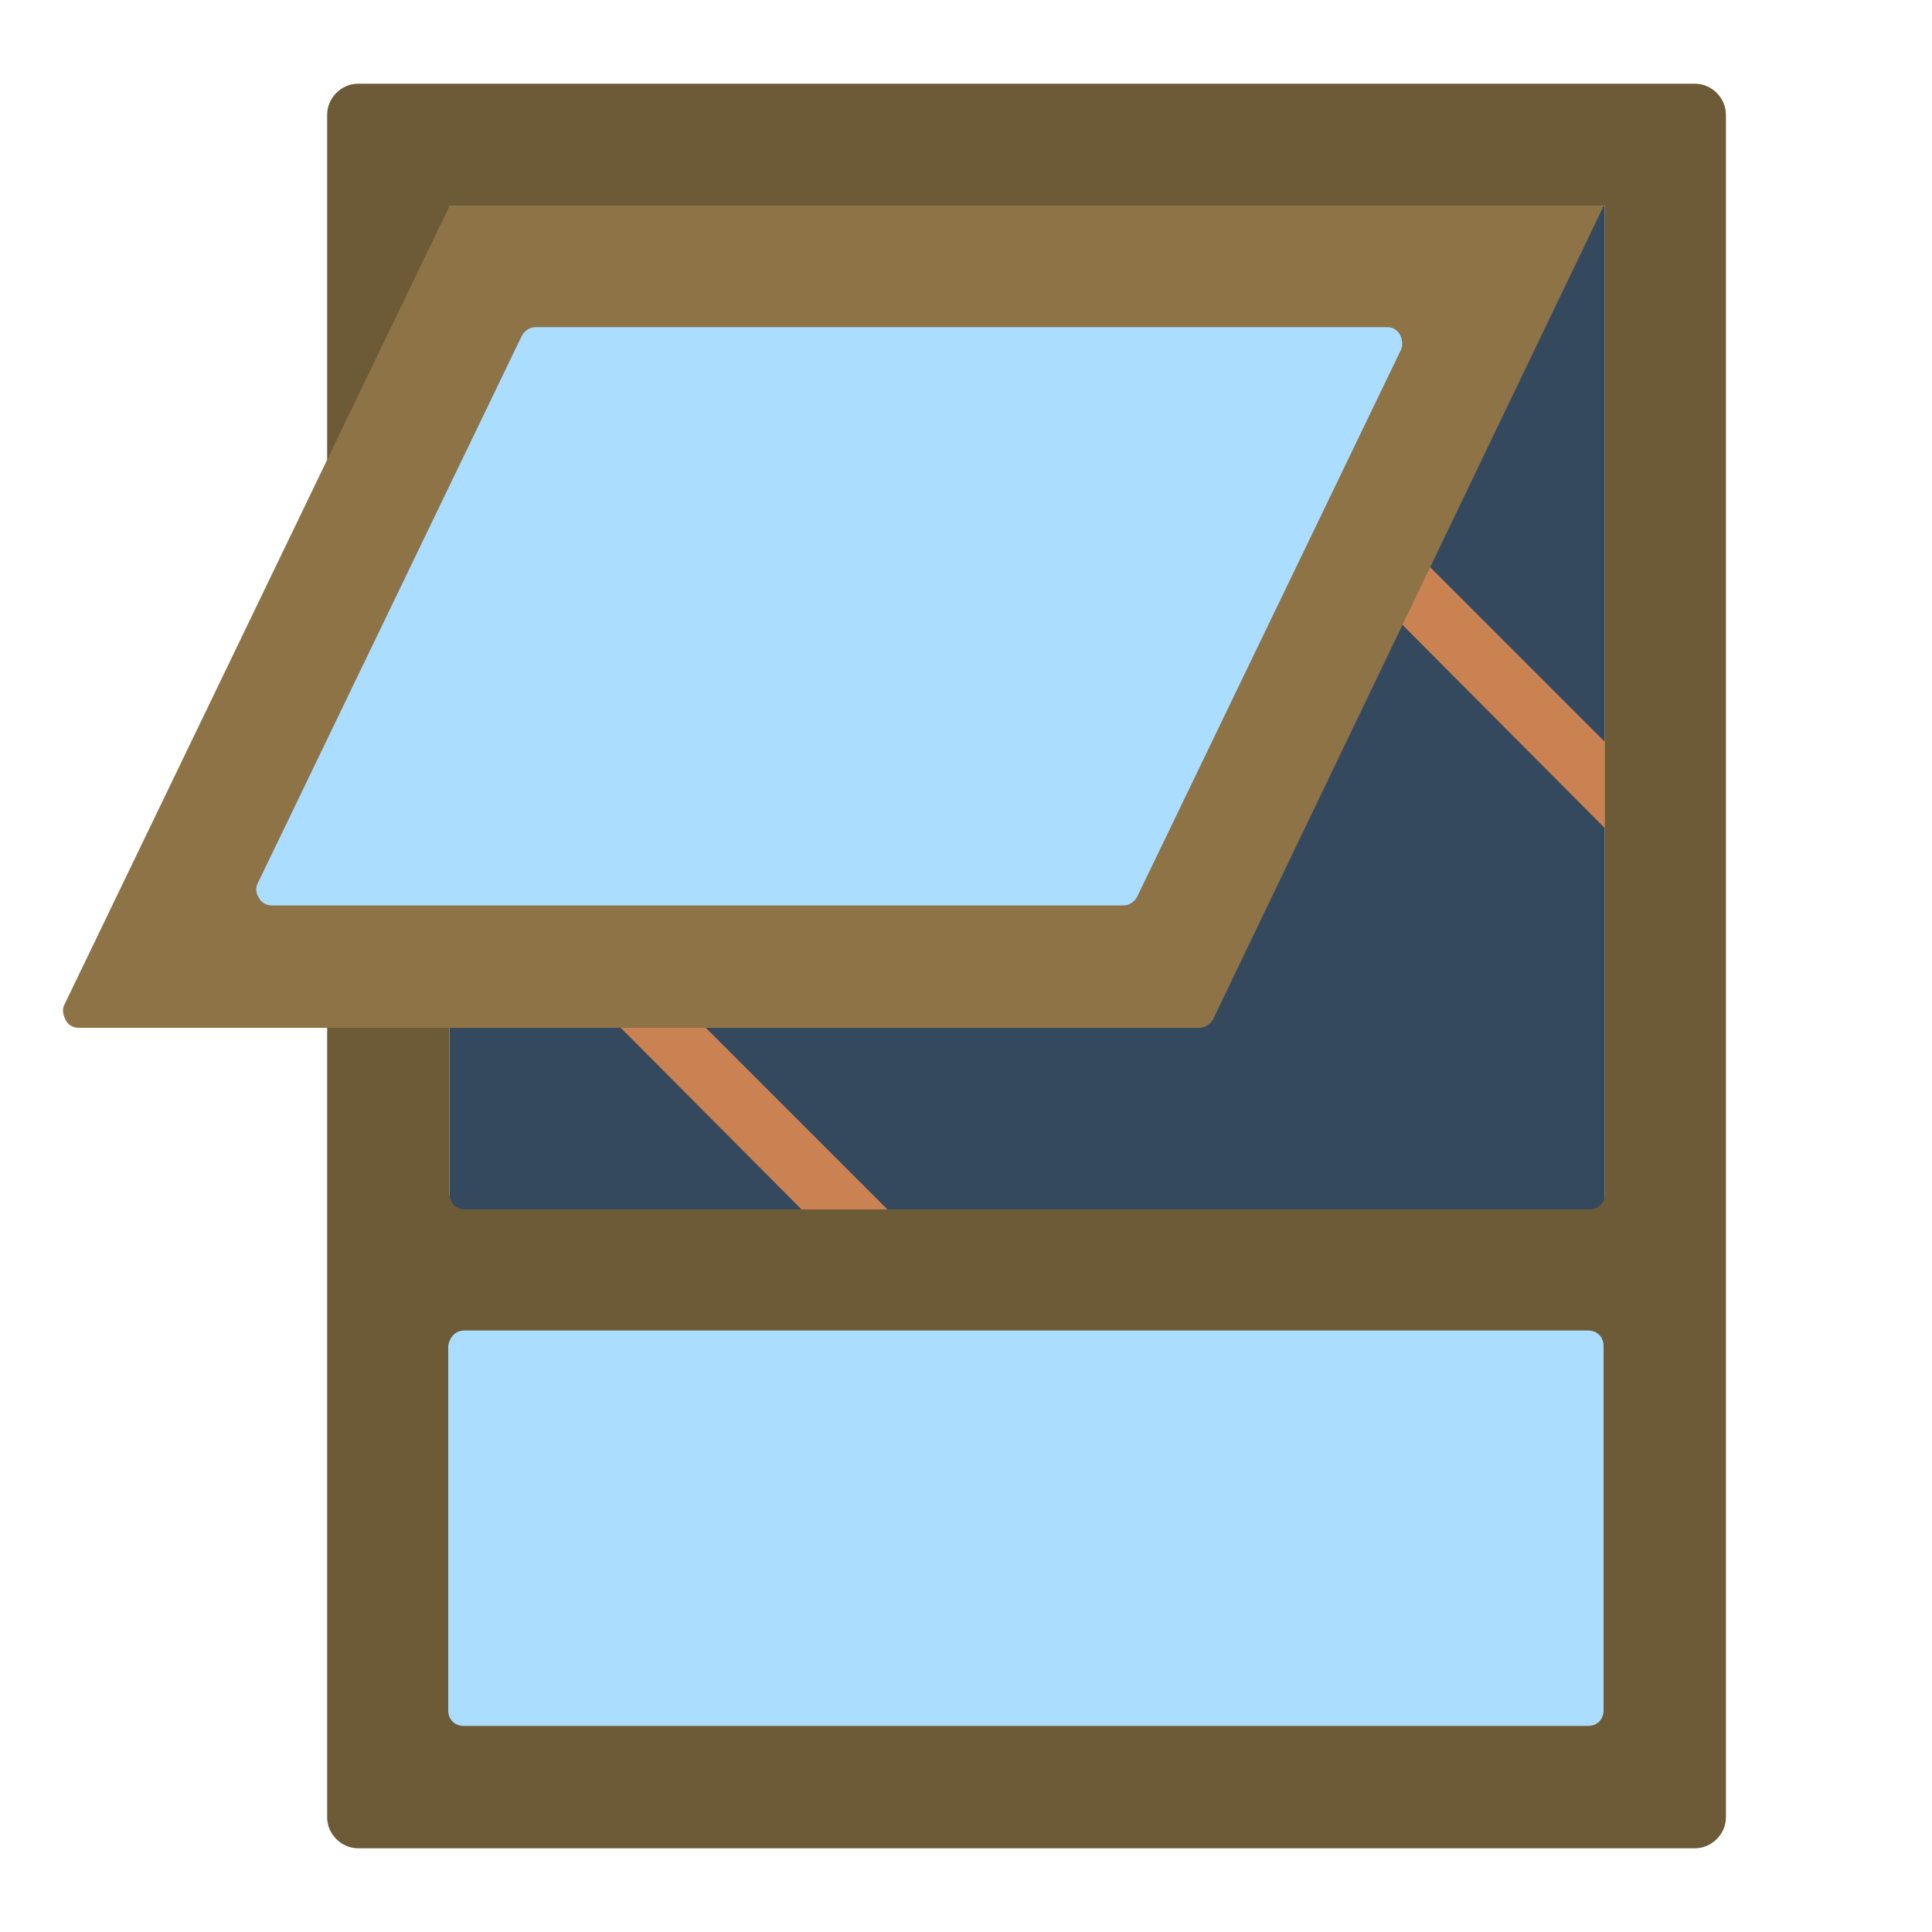 <?xml version="1.0" encoding="utf-8"?>
<!-- Generator: Adobe Illustrator 20.1.0, SVG Export Plug-In . SVG Version: 6.00 Build 0)  -->
<svg version="1.1" id="Слой_1" xmlns="http://www.w3.org/2000/svg" xmlns:xlink="http://www.w3.org/1999/xlink" x="0px" y="0px"
	 viewBox="0 0 150 150" style="enable-background:new 0 0 150 150;" xml:space="preserve">
<style type="text/css">
	.st0{fill:#35495E;}
	.st1{fill:#CB8252;}
	.st2{fill:#6D5B37;}
	.st3{fill:#AADDFF;}
	.st4{fill:#8E7347;}
</style>
<path class="st0" d="M34.9,79.7v14.2h89.7V16H34.9"/>
<path class="st1" d="M126.9,65.6c-0.6,0-1.2-0.2-1.7-0.7L104,43.6c-0.9-0.9-0.9-2.4,0-3.3c0.9-0.9,2.4-0.9,3.3,0l21.2,21.2
	c0.7,0.7,0.9,1.7,0.5,2.6C128.7,65,127.9,65.6,126.9,65.6z"/>
<path class="st1" d="M70.3,101c-0.6,0-1.2-0.2-1.7-0.7L47.4,79c-0.9-0.9-0.9-2.4,0-3.3c0.9-0.9,2.4-0.9,3.3,0l21.2,21.2
	c0.7,0.7,0.9,1.7,0.5,2.6C72.1,100.4,71.2,101,70.3,101z"/>
<path class="st2" d="M124.5,134H34.9v-30.7h89.7V134z M25.4,35.6V8.9c0-1.3,1.1-2.4,2.4-2.4h103.8c1.3,0,2.4,1.1,2.4,2.4v132.2
	c0,1.3-1.1,2.4-2.4,2.4H27.8c-1.3,0-2.4-1.1-2.4-2.4V35.6z M34.9,79.7v13c0,0.7,0.5,1.2,1.2,1.2h87.3c0.7,0,1.2-0.5,1.2-1.2V16H34.9
	V79.7z"/>
<path class="st3" d="M36,103.3h87.3c0.7,0,1.2,0.5,1.2,1.2v28.3c0,0.7-0.5,1.2-1.2,1.2H36c-0.7,0-1.2-0.5-1.2-1.2v-28.3
	C34.9,103.8,35.4,103.3,36,103.3z"/>
<path class="st4" d="M124.5,16L94.2,79.1c-0.2,0.4-0.6,0.7-1.1,0.7h-87c-0.4,0-0.8-0.2-1-0.6C4.9,78.8,4.8,78.4,5,78l29.9-62H124.5z
	"/>
<path class="st3" d="M20,68.6l20.5-42.5c0.2-0.4,0.6-0.7,1.1-0.7h66.1c0.4,0,0.8,0.2,1,0.6s0.2,0.8,0.1,1.1L88.3,69.6
	c-0.2,0.4-0.6,0.7-1.1,0.7H21.1c-0.4,0-0.8-0.2-1-0.6C19.9,69.4,19.8,69,20,68.6z"/>
</svg>
